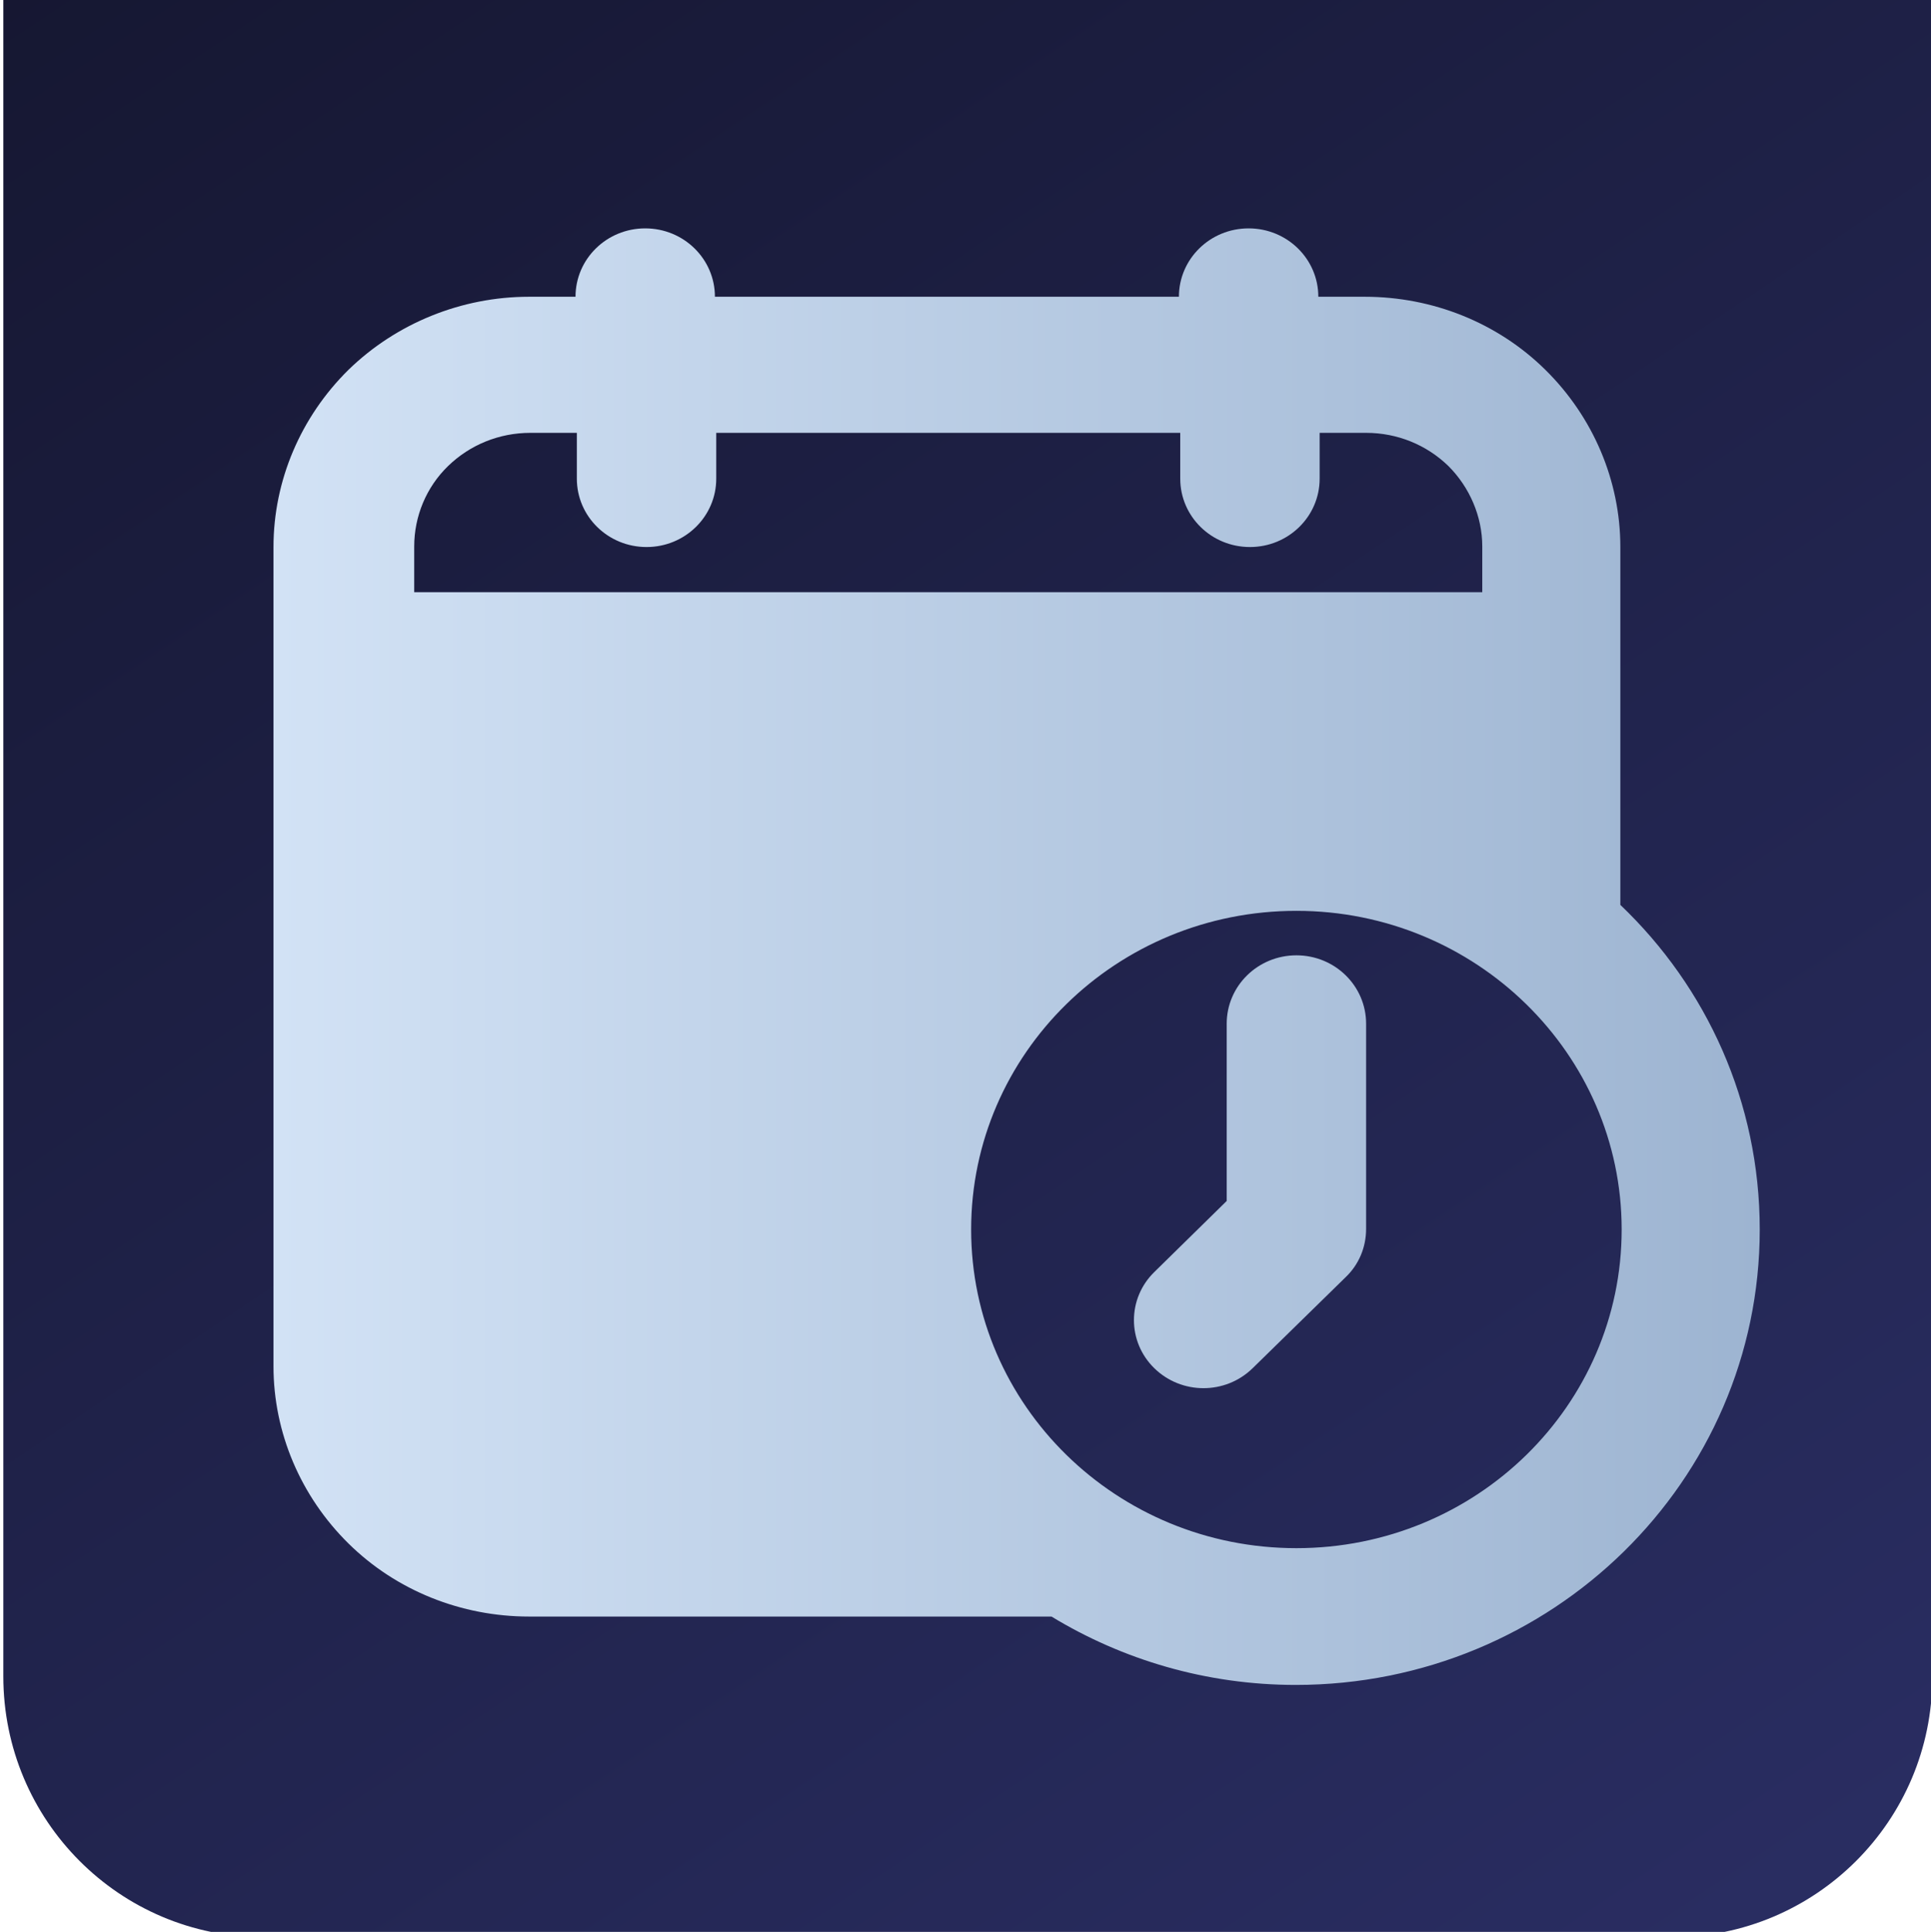 <?xml version="1.0" encoding="UTF-8"?>
<svg id="Capa_1" data-name="Capa 1" xmlns="http://www.w3.org/2000/svg" xmlns:xlink="http://www.w3.org/1999/xlink" viewBox="0 0 29.09 29.1">
  <defs>
    <style>
      .cls-1 {
        fill: url(#Degradado_sin_nombre);
        fill-rule: evenodd;
      }

      .cls-2 {
        fill: url(#Degradado_sin_nombre_2);
      }
    </style>
    <linearGradient id="Degradado_sin_nombre_2" data-name="Degradado sin nombre 2" x1="28.59" y1="34.05" x2="-.16" y2="-8.84" gradientUnits="userSpaceOnUse">
      <stop offset="0" stop-color="#2c3068"/>
      <stop offset="1" stop-color="#121329"/>
    </linearGradient>
    <linearGradient id="Degradado_sin_nombre" data-name="Degradado sin nombre" x1="4.14" y1="14.41" x2="26.52" y2="14.41" gradientUnits="userSpaceOnUse">
      <stop offset="0" stop-color="#d2e2f5"/>
      <stop offset="1" stop-color="#9db4d1"/>
    </linearGradient>
  </defs>
  <path class="cls-2" d="M.05-.17h29.06v25.43c0,2.17-1.76,3.92-3.92,3.92H3.97C1.8,29.18.05,27.42.05,25.25V-.17H.05Z"/>
  <path class="cls-1" d="M15.84,24.35c1.07.65,2.33,1.03,3.68,1.03,3.86,0,6.99-3.07,6.99-6.86,0-1.92-.8-3.65-2.1-4.89v-5.39c0-1-.41-1.96-1.13-2.67s-1.7-1.1-2.72-1.1h-.7c0-.57-.47-1.03-1.05-1.03s-1.05.46-1.05,1.03h-6.99c0-.57-.47-1.03-1.05-1.03s-1.05.46-1.05,1.03h-.7c-1.02,0-2,.4-2.72,1.1-.72.71-1.13,1.67-1.13,2.67v12.34c0,1,.41,1.96,1.13,2.67.72.71,1.7,1.1,2.72,1.1h7.86ZM19.53,13.72c2.7,0,4.9,2.15,4.9,4.8s-2.19,4.8-4.9,4.8-4.9-2.15-4.9-4.8,2.19-4.8,4.9-4.8ZM18.48,15.43v2.66l-1.09,1.07c-.41.4-.41,1.05,0,1.45.41.4,1.07.4,1.48,0l1.4-1.37c.2-.19.31-.45.31-.73v-3.09c0-.57-.47-1.03-1.05-1.03s-1.05.46-1.05,1.03ZM8.69,6.52h-.7c-.47,0-.91.18-1.24.5-.33.32-.51.76-.51,1.21v.69h16.09v-.69c0-.45-.19-.89-.51-1.21-.33-.32-.77-.5-1.24-.5h-.7v.69c0,.57-.47,1.03-1.05,1.03s-1.05-.46-1.05-1.03v-.69h-6.99v.69c0,.57-.47,1.03-1.05,1.03s-1.05-.46-1.05-1.03v-.69Z"/>
</svg>
